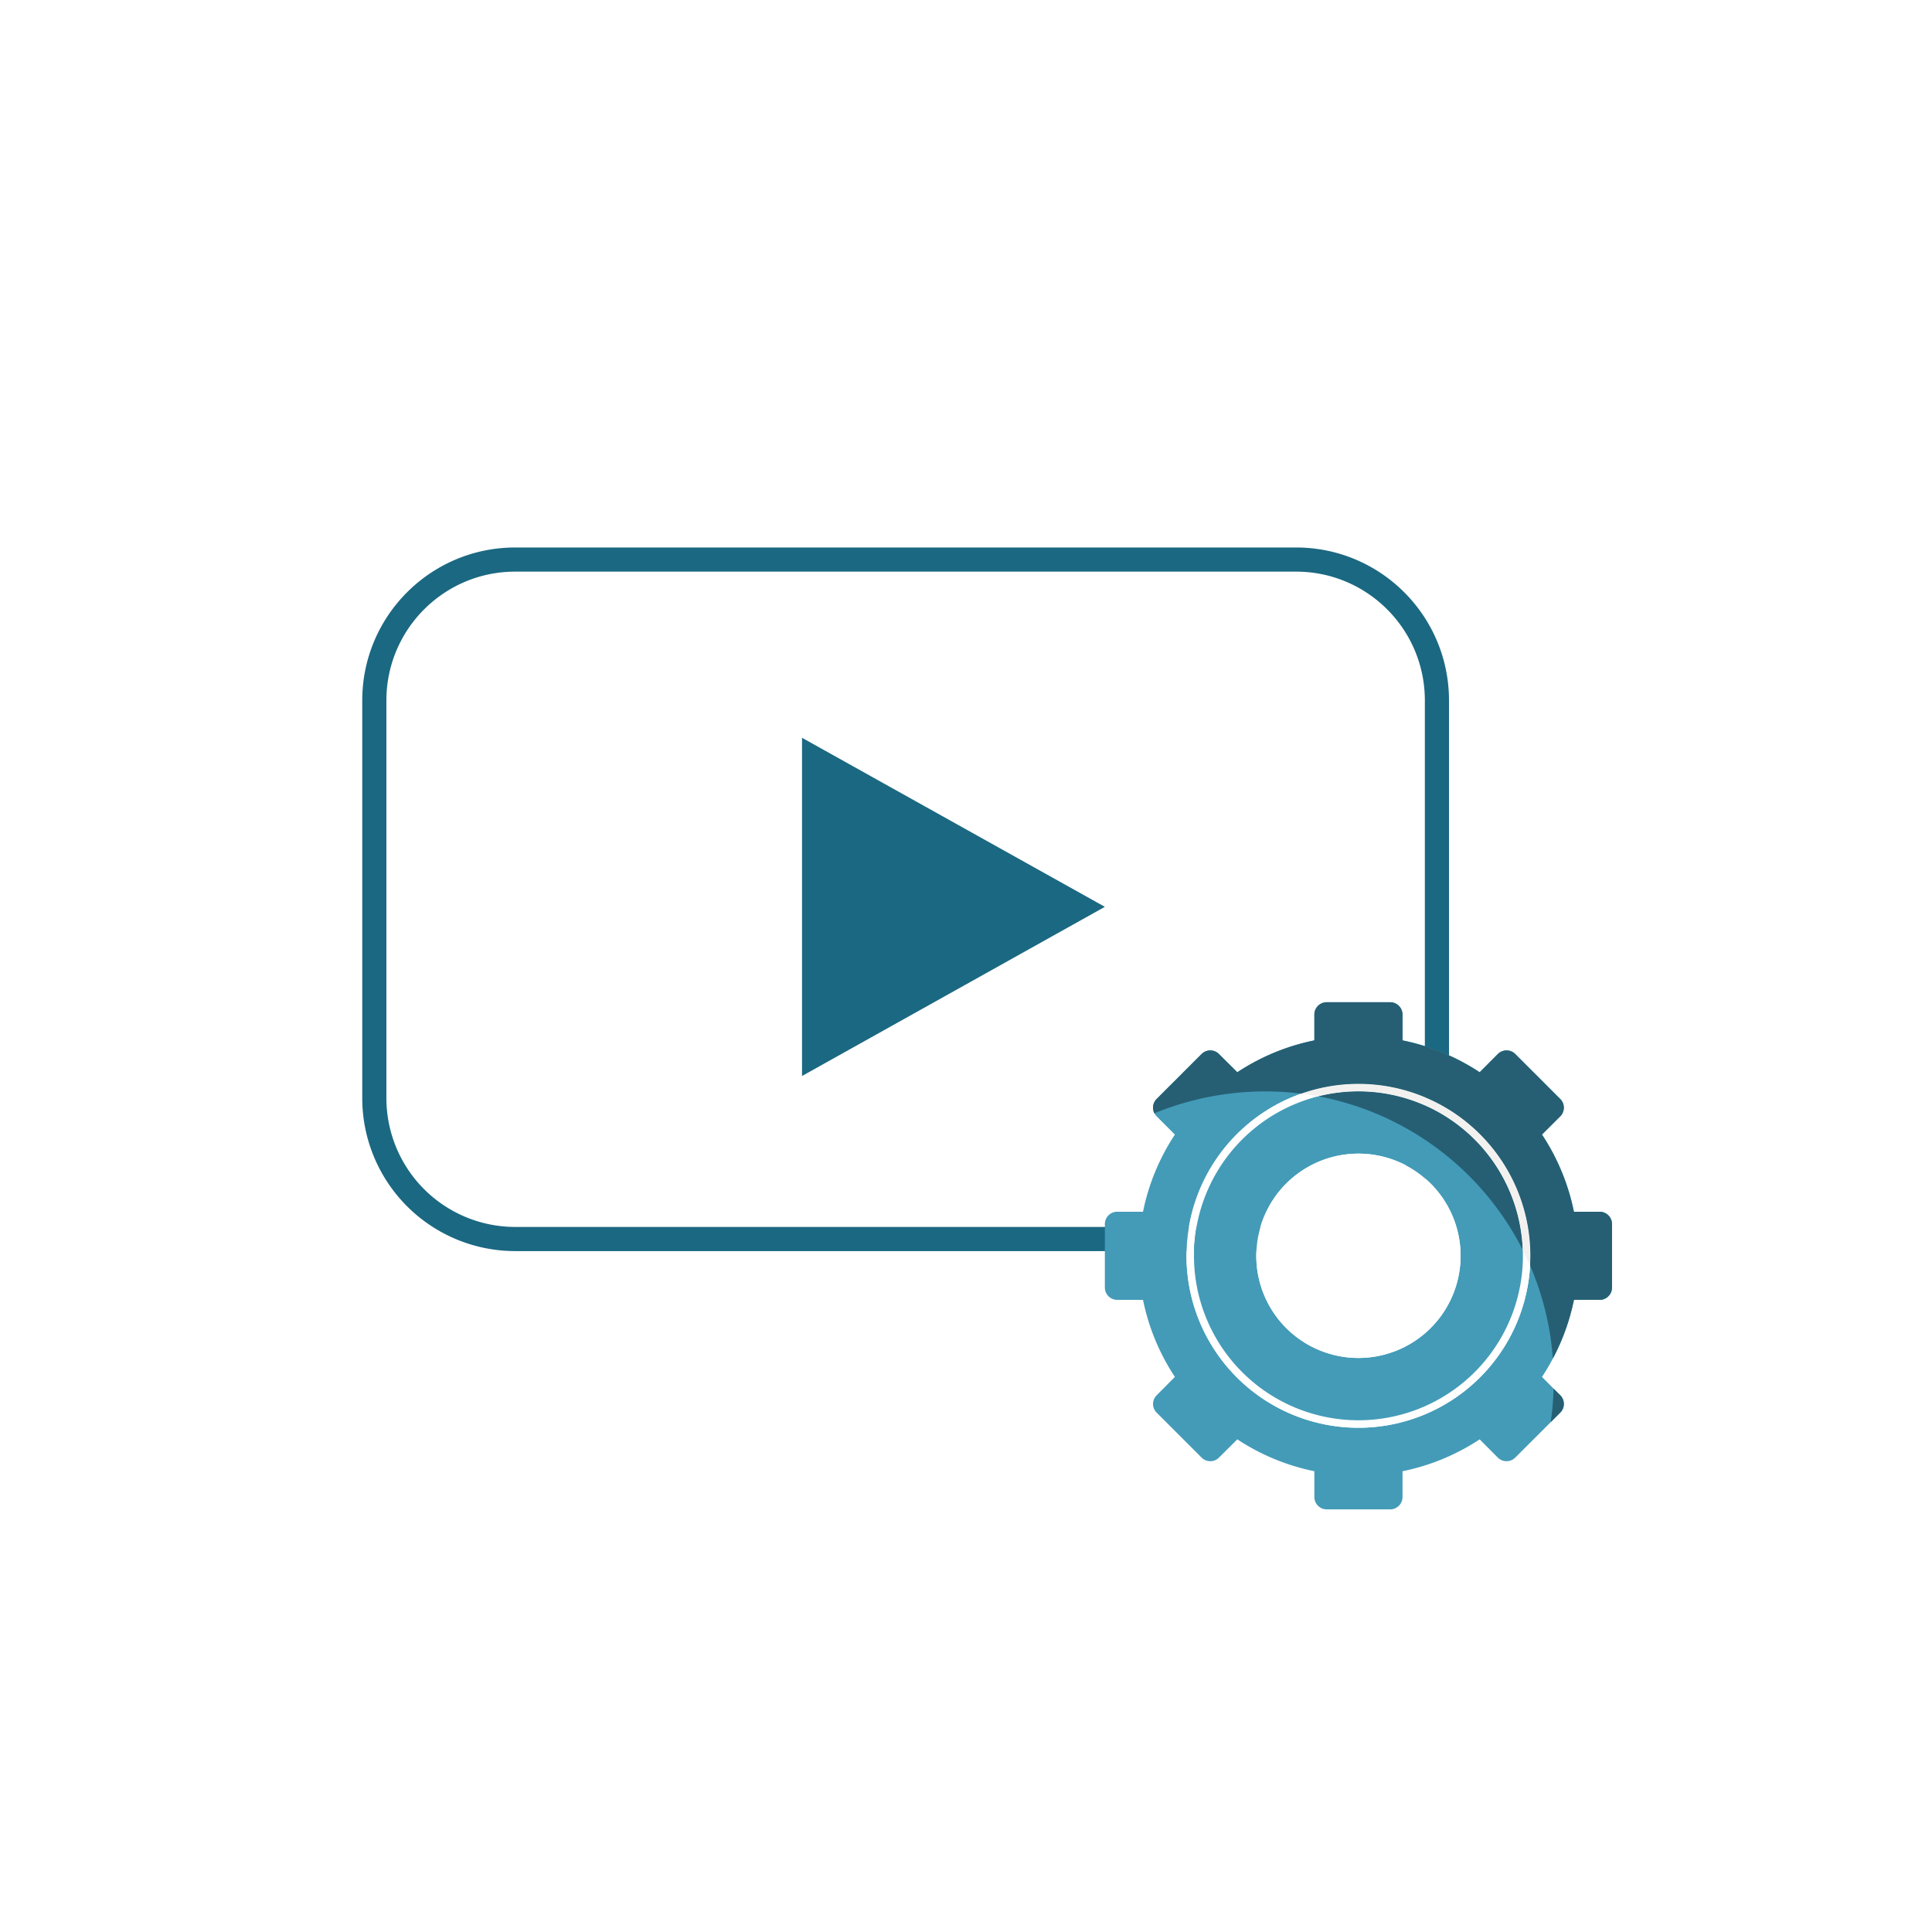 <svg xmlns="http://www.w3.org/2000/svg" width="160" height="160" fill="none"><g filter="url(#a)"><circle cx="80" cy="79" r="75" fill="#fff"/></g><path d="M42.67 46.34h64.66c6.45 0 11.67 5.22 11.67 11.67v32.93c0 6.45-5.22 11.67-11.67 11.67H42.67A11.67 11.67 0 0 1 31 90.94V58.01c0-6.45 5.23-11.67 11.67-11.67Z" stroke="#1B6882" stroke-width="2"/><path d="M91.5 75.1 66.42 89.11V61.1L91.5 75.1Z" fill="#1B6882"/><g filter="url(#b)"><g clip-path="url(#c)"><path fill-rule="evenodd" clip-rule="evenodd" d="M109.87 76c-.56 0-1.02.46-1.02 1.02v2.14a18.11 18.11 0 0 0-6.38 2.64l-1.52-1.51c-.4-.4-1.04-.4-1.44 0l-3.72 3.72c-.4.4-.4 1.04 0 1.44l1.51 1.51a18.1 18.1 0 0 0-2.64 6.39h-2.14c-.56 0-1.02.46-1.02 1.02v5.26c0 .56.46 1.02 1.02 1.02h2.14a18.1 18.1 0 0 0 2.64 6.38l-1.51 1.52c-.4.4-.4 1.04 0 1.44l3.72 3.72c.4.4 1.05.4 1.44 0l1.52-1.51a18.11 18.11 0 0 0 6.38 2.64v2.14c0 .56.46 1.02 1.02 1.02h5.26c.56 0 1.02-.46 1.02-1.02v-2.14a18.11 18.11 0 0 0 6.39-2.64l1.5 1.51c.4.4 1.05.4 1.45 0l3.72-3.72c.4-.4.4-1.04 0-1.44l-1.51-1.52a18.11 18.11 0 0 0 2.64-6.38h2.14c.56 0 1.02-.46 1.02-1.02v-5.26c0-.56-.46-1.02-1.02-1.02h-2.13a18.11 18.11 0 0 0-2.65-6.39l1.51-1.5c.4-.4.4-1.05 0-1.45l-3.72-3.72c-.4-.4-1.04-.4-1.44 0l-1.51 1.51a18.11 18.11 0 0 0-6.39-2.64v-2.14c0-.56-.46-1.02-1.02-1.02h-5.26Zm16.87 21a14.24 14.24 0 1 1-28.48 0 14.24 14.24 0 0 1 28.48 0Z" fill="#439BB8"/><path fill-rule="evenodd" clip-rule="evenodd" d="M112.5 111.24a14.24 14.24 0 1 0 0-28.48 14.24 14.24 0 0 0 0 28.48ZM126.12 97a13.61 13.61 0 1 1-27.23 0 13.61 13.61 0 0 1 27.23 0Z" fill="#fff"/><path fill-rule="evenodd" clip-rule="evenodd" d="M112.5 110.62a13.62 13.62 0 1 0 0-27.24 13.62 13.62 0 0 0 0 27.24Zm0-5.16a8.46 8.46 0 1 0 0-16.92 8.46 8.46 0 0 0 0 16.92Z" fill="#439BB8"/><path d="M120.96 97a8.46 8.46 0 1 1-16.92 0 8.46 8.46 0 0 1 16.92 0Z" fill="#fff"/><path fill-rule="evenodd" clip-rule="evenodd" d="M126.1 96.52a13.62 13.62 0 0 0-16.92-12.73 23.95 23.95 0 0 1 16.93 12.73Z" fill="#265F73"/><path fill-rule="evenodd" clip-rule="evenodd" d="M107.76 83.57a14.24 14.24 0 0 1 18.96 14.25l-.61-1.3a13.62 13.62 0 0 0-16.94-12.73c-.46-.08-.94-.16-1.41-.22Z" fill="#F3F1EF"/><path fill-rule="evenodd" clip-rule="evenodd" d="M108.85 77.02c0-.56.46-1.02 1.02-1.02h5.26c.56 0 1.02.46 1.02 1.02v2.14c2.32.47 4.48 1.38 6.39 2.64l1.5-1.51c.4-.4 1.05-.4 1.45 0l3.72 3.72c.4.4.4 1.04 0 1.44l-1.51 1.51a18.09 18.09 0 0 1 2.64 6.39h2.14c.56 0 1.02.46 1.02 1.02v5.26c0 .56-.46 1.02-1.02 1.02h-2.13a18.12 18.12 0 0 1-1.75 4.86 23.8 23.8 0 0 0-1.88-7.69l.02-.82a14.24 14.24 0 0 0-18.98-13.43A24.16 24.16 0 0 0 95.6 85.2c-.2-.39-.13-.87.19-1.19l3.72-3.72c.4-.4 1.05-.4 1.44 0l1.52 1.51a18.11 18.11 0 0 1 6.38-2.64v-2.14Zm19.57 33.76.8-.8c.39-.39.39-1.03 0-1.43l-.56-.55c-.03.94-.1 1.87-.24 2.78Z" fill="#265F73"/></g></g><defs><filter id="a" x="0" y="0" width="160" height="160" filterUnits="userSpaceOnUse" color-interpolation-filters="sRGB"><feFlood flood-opacity="0" result="BackgroundImageFix"/><feColorMatrix in="SourceAlpha" values="0 0 0 0 0 0 0 0 0 0 0 0 0 0 0 0 0 0 127 0" result="hardAlpha"/><feOffset dy="1"/><feGaussianBlur stdDeviation="2.5"/><feColorMatrix values="0 0 0 0 0.885 0 0 0 0 0.885 0 0 0 0 0.885 0 0 0 0.5 0"/><feBlend in2="BackgroundImageFix" result="effect1_dropShadow_9947_311545"/><feBlend in="SourceGraphic" in2="effect1_dropShadow_9947_311545" result="shape"/></filter><filter id="b" x="83.5" y="69" width="58" height="58" filterUnits="userSpaceOnUse" color-interpolation-filters="sRGB"><feFlood flood-opacity="0" result="BackgroundImageFix"/><feColorMatrix in="SourceAlpha" values="0 0 0 0 0 0 0 0 0 0 0 0 0 0 0 0 0 0 127 0" result="hardAlpha"/><feOffset dy="1"/><feGaussianBlur stdDeviation="4"/><feColorMatrix values="0 0 0 0 0 0 0 0 0 0 0 0 0 0 0 0 0 0 0.2 0"/><feBlend in2="BackgroundImageFix" result="effect1_dropShadow_9947_311545"/><feColorMatrix in="SourceAlpha" values="0 0 0 0 0 0 0 0 0 0 0 0 0 0 0 0 0 0 127 0" result="hardAlpha"/><feOffset dy="3"/><feGaussianBlur stdDeviation="1.5"/><feColorMatrix values="0 0 0 0 0 0 0 0 0 0 0 0 0 0 0 0 0 0 0.12 0"/><feBlend in2="effect1_dropShadow_9947_311545" result="effect2_dropShadow_9947_311545"/><feColorMatrix in="SourceAlpha" values="0 0 0 0 0 0 0 0 0 0 0 0 0 0 0 0 0 0 127 0" result="hardAlpha"/><feOffset dy="3"/><feGaussianBlur stdDeviation="2"/><feColorMatrix values="0 0 0 0 0 0 0 0 0 0 0 0 0 0 0 0 0 0 0.14 0"/><feBlend in2="effect2_dropShadow_9947_311545" result="effect3_dropShadow_9947_311545"/><feBlend in="SourceGraphic" in2="effect3_dropShadow_9947_311545" result="shape"/></filter><clipPath id="c"><path fill="#fff" transform="translate(91.5 76)" d="M0 0h42v42H0z"/></clipPath></defs></svg>